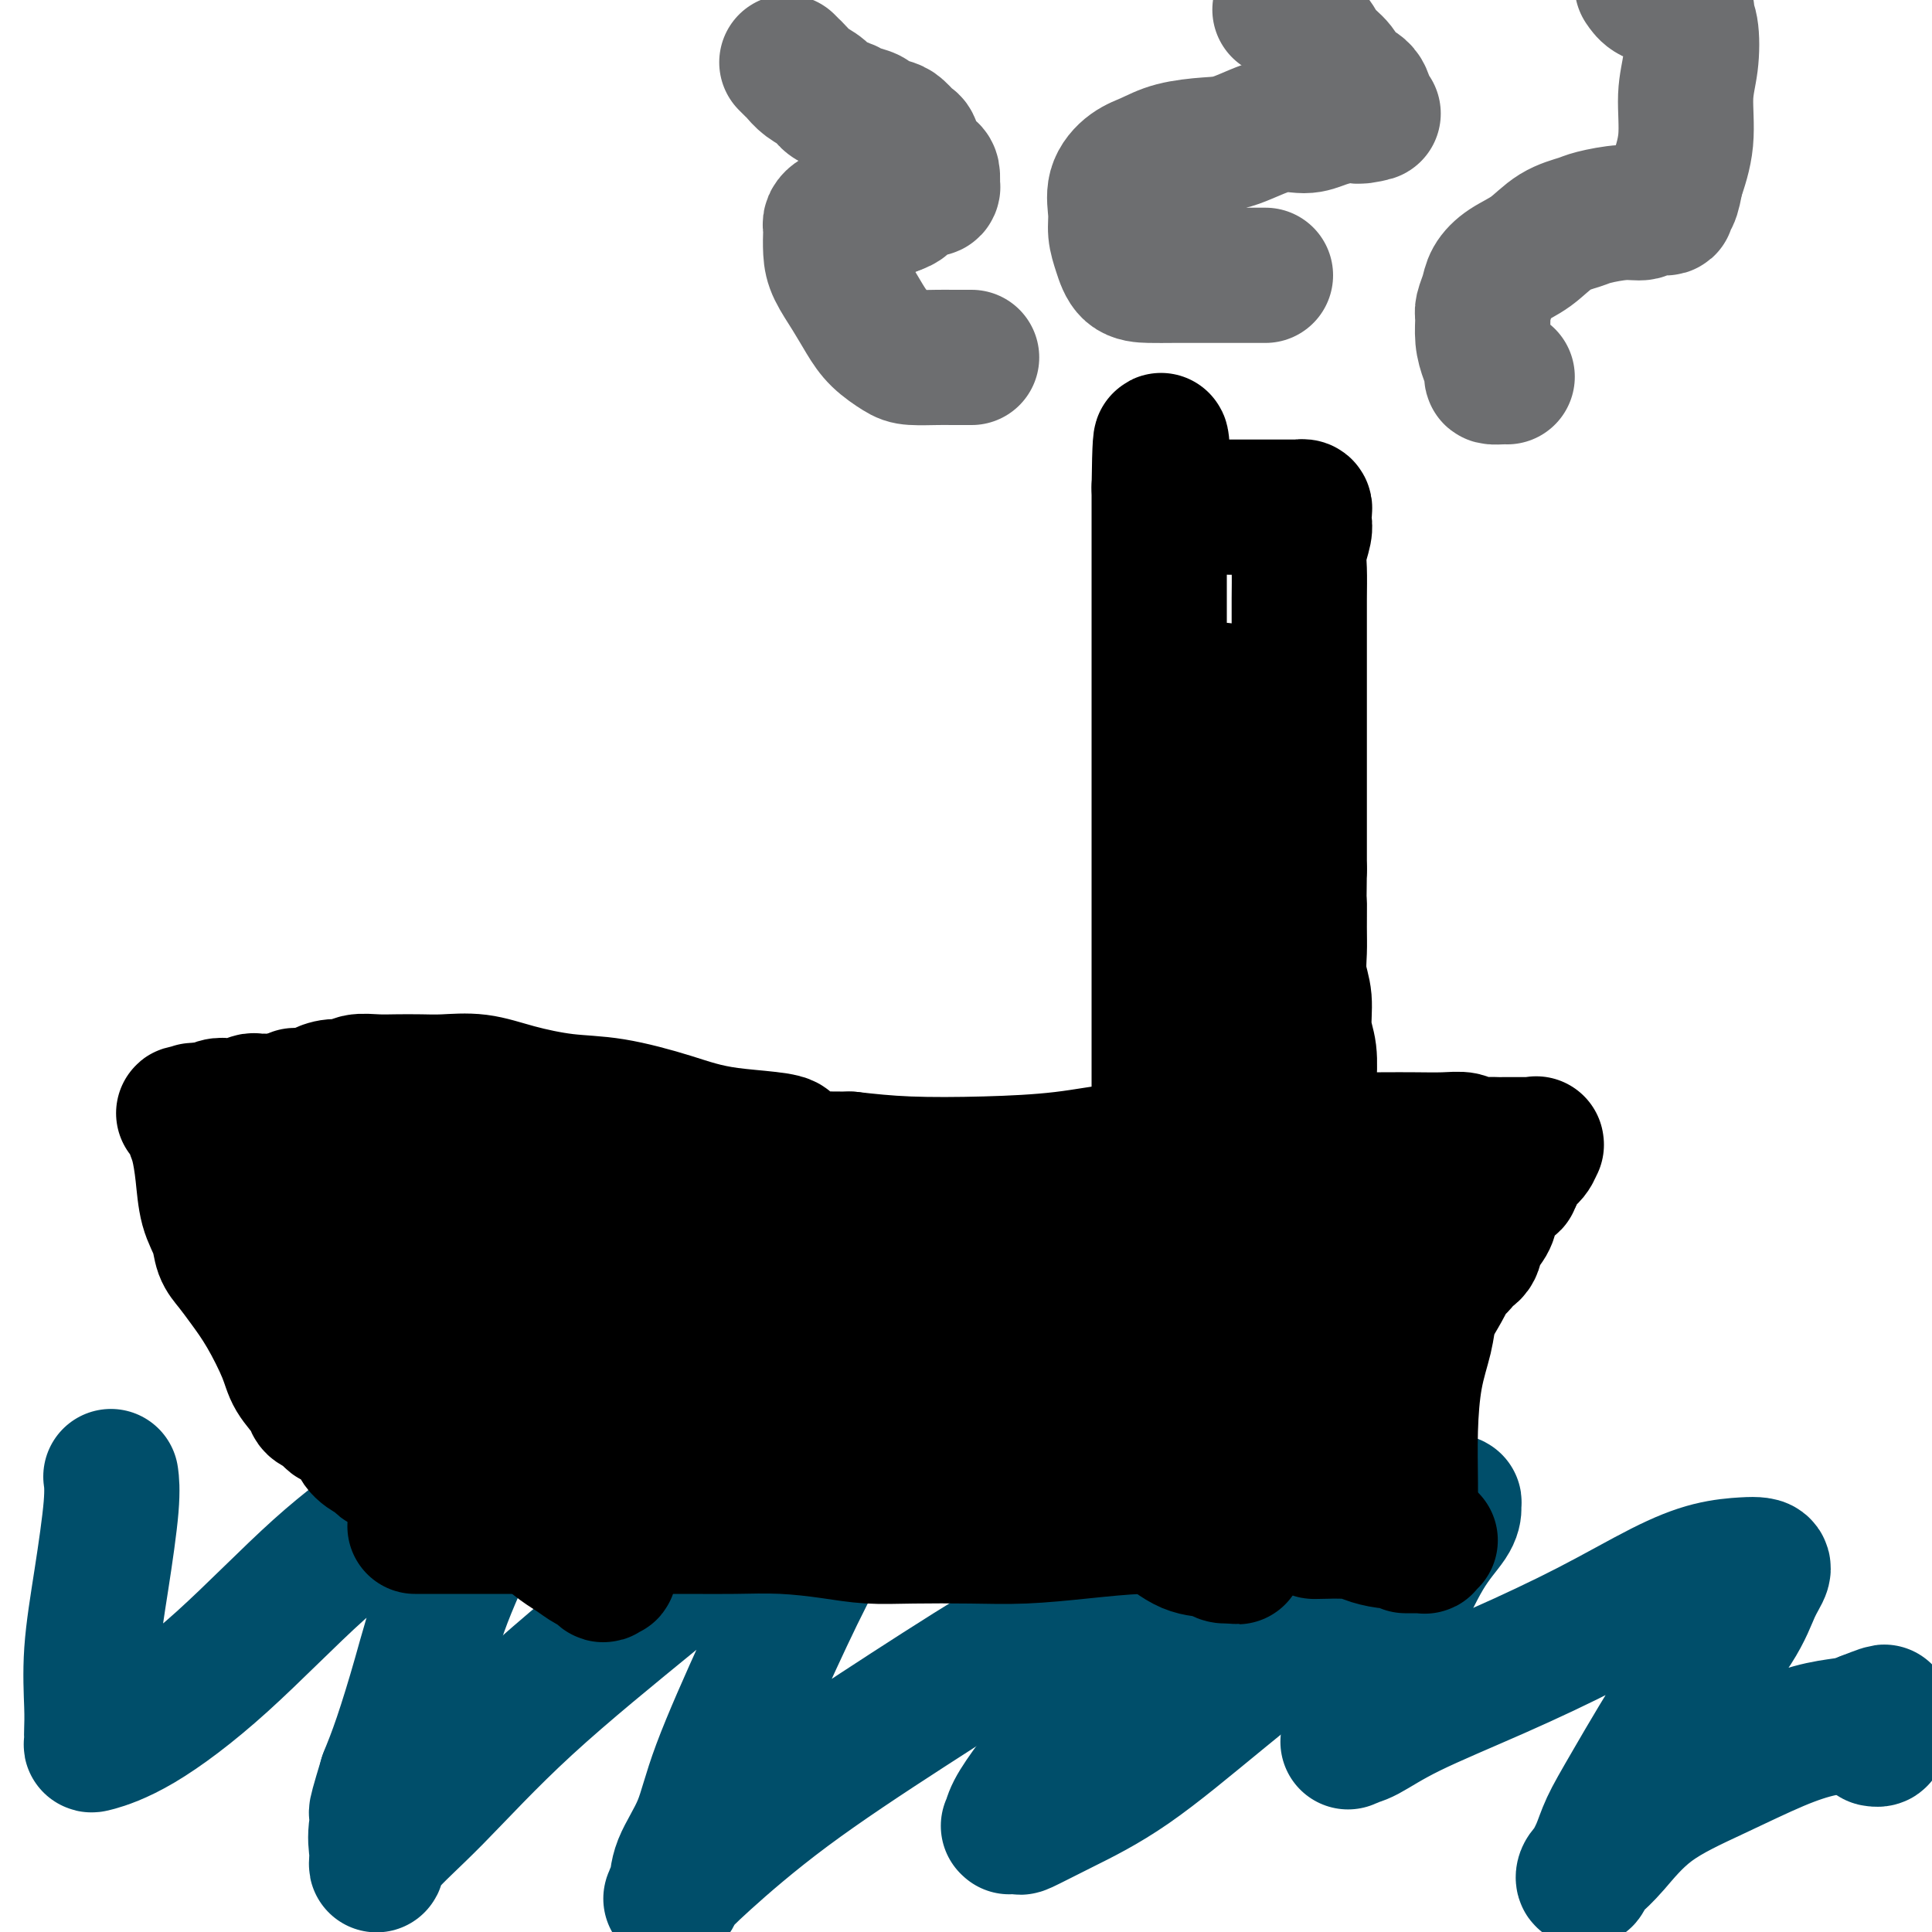 <svg viewBox='0 0 400 400' version='1.1' xmlns='http://www.w3.org/2000/svg' xmlns:xlink='http://www.w3.org/1999/xlink'><g fill='none' stroke='#004E6A' stroke-width='28' stroke-linecap='round' stroke-linejoin='round'><path d='M23,306c0.012,0.087 0.024,0.174 0,0c-0.024,-0.174 -0.083,-0.610 0,0c0.083,0.610 0.310,2.264 0,6c-0.310,3.736 -1.155,9.554 -2,15c-0.845,5.446 -1.690,10.520 -2,15c-0.310,4.480 -0.085,8.365 0,11c0.085,2.635 0.030,4.020 0,5c-0.030,0.980 -0.035,1.554 0,2c0.035,0.446 0.109,0.763 0,1c-0.109,0.237 -0.402,0.394 1,0c1.402,-0.394 4.500,-1.339 9,-4c4.500,-2.661 10.403,-7.038 17,-13c6.597,-5.962 13.890,-13.510 20,-19c6.110,-5.490 11.039,-8.923 15,-12c3.961,-3.077 6.954,-5.799 10,-8c3.046,-2.201 6.145,-3.883 8,-5c1.855,-1.117 2.464,-1.671 3,-2c0.536,-0.329 0.997,-0.432 1,0c0.003,0.432 -0.453,1.401 -1,4c-0.547,2.599 -1.185,6.829 -3,12c-1.815,5.171 -4.806,11.283 -7,17c-2.194,5.717 -3.591,11.039 -5,16c-1.409,4.961 -2.831,9.560 -4,13c-1.169,3.440 -2.084,5.720 -3,8'/><path d='M80,368c-3.569,11.733 -1.493,6.064 -1,5c0.493,-1.064 -0.599,2.477 -1,5c-0.401,2.523 -0.111,4.029 0,5c0.111,0.971 0.044,1.406 0,2c-0.044,0.594 -0.064,1.348 0,1c0.064,-0.348 0.212,-1.798 2,-4c1.788,-2.202 5.216,-5.155 10,-10c4.784,-4.845 10.922,-11.582 19,-19c8.078,-7.418 18.094,-15.518 26,-22c7.906,-6.482 13.702,-11.346 18,-15c4.298,-3.654 7.097,-6.098 10,-8c2.903,-1.902 5.911,-3.263 8,-4c2.089,-0.737 3.260,-0.849 4,-1c0.740,-0.151 1.051,-0.340 1,1c-0.051,1.340 -0.462,4.211 -2,8c-1.538,3.789 -4.202,8.498 -7,14c-2.798,5.502 -5.729,11.799 -9,19c-3.271,7.201 -6.880,15.306 -9,21c-2.120,5.694 -2.750,8.975 -4,12c-1.250,3.025 -3.120,5.792 -4,8c-0.880,2.208 -0.771,3.855 -1,5c-0.229,1.145 -0.797,1.787 -1,2c-0.203,0.213 -0.042,-0.003 0,0c0.042,0.003 -0.035,0.224 0,0c0.035,-0.224 0.183,-0.893 1,-2c0.817,-1.107 2.305,-2.653 6,-6c3.695,-3.347 9.599,-8.495 17,-14c7.401,-5.505 16.300,-11.367 25,-17c8.700,-5.633 17.200,-11.038 24,-15c6.800,-3.962 11.900,-6.481 17,-9'/><path d='M229,330c12.645,-7.368 11.258,-5.289 12,-5c0.742,0.289 3.615,-1.211 6,-2c2.385,-0.789 4.283,-0.866 5,-1c0.717,-0.134 0.251,-0.324 0,0c-0.251,0.324 -0.289,1.162 -2,3c-1.711,1.838 -5.096,4.676 -9,9c-3.904,4.324 -8.328,10.133 -12,15c-3.672,4.867 -6.592,8.793 -9,12c-2.408,3.207 -4.305,5.697 -6,8c-1.695,2.303 -3.188,4.421 -4,6c-0.812,1.579 -0.942,2.618 -1,3c-0.058,0.382 -0.045,0.105 0,0c0.045,-0.105 0.123,-0.038 0,0c-0.123,0.038 -0.447,0.048 0,0c0.447,-0.048 1.665,-0.152 2,0c0.335,0.152 -0.211,0.562 1,0c1.211,-0.562 4.181,-2.094 8,-4c3.819,-1.906 8.486,-4.186 14,-8c5.514,-3.814 11.873,-9.162 19,-15c7.127,-5.838 15.020,-12.167 21,-17c5.980,-4.833 10.047,-8.169 13,-11c2.953,-2.831 4.791,-5.158 7,-7c2.209,-1.842 4.788,-3.199 6,-4c1.212,-0.801 1.056,-1.046 1,-1c-0.056,0.046 -0.011,0.382 0,1c0.011,0.618 -0.013,1.519 -1,3c-0.987,1.481 -2.936,3.543 -5,7c-2.064,3.457 -4.244,8.308 -6,12c-1.756,3.692 -3.088,6.225 -4,9c-0.912,2.775 -1.403,5.793 -2,8c-0.597,2.207 -1.298,3.604 -2,5'/><path d='M281,356c-3.164,7.426 -1.574,3.989 -1,3c0.574,-0.989 0.131,0.468 0,1c-0.131,0.532 0.048,0.137 0,0c-0.048,-0.137 -0.323,-0.018 0,0c0.323,0.018 1.244,-0.067 3,-1c1.756,-0.933 4.347,-2.716 9,-5c4.653,-2.284 11.368,-5.071 18,-8c6.632,-2.929 13.181,-6.001 19,-9c5.819,-2.999 10.909,-5.927 15,-8c4.091,-2.073 7.182,-3.292 10,-4c2.818,-0.708 5.364,-0.905 7,-1c1.636,-0.095 2.362,-0.087 3,0c0.638,0.087 1.189,0.254 1,1c-0.189,0.746 -1.118,2.071 -2,4c-0.882,1.929 -1.716,4.462 -4,8c-2.284,3.538 -6.016,8.082 -10,14c-3.984,5.918 -8.220,13.212 -11,18c-2.780,4.788 -4.105,7.070 -5,9c-0.895,1.930 -1.359,3.507 -2,5c-0.641,1.493 -1.458,2.903 -2,4c-0.542,1.097 -0.808,1.881 -1,2c-0.192,0.119 -0.308,-0.426 0,-1c0.308,-0.574 1.041,-1.175 2,-2c0.959,-0.825 2.145,-1.874 4,-4c1.855,-2.126 4.380,-5.329 8,-8c3.620,-2.671 8.335,-4.810 13,-7c4.665,-2.190 9.281,-4.432 13,-6c3.719,-1.568 6.540,-2.460 9,-3c2.460,-0.540 4.560,-0.726 6,-1c1.440,-0.274 2.220,-0.637 3,-1'/><path d='M386,356c7.199,-2.850 3.197,-0.975 2,0c-1.197,0.975 0.411,1.049 1,1c0.589,-0.049 0.159,-0.219 0,0c-0.159,0.219 -0.046,0.829 0,1c0.046,0.171 0.026,-0.098 0,0c-0.026,0.098 -0.059,0.562 0,1c0.059,0.438 0.208,0.849 0,1c-0.208,0.151 -0.774,0.043 -1,0c-0.226,-0.043 -0.113,-0.022 0,0'/></g>
<g fill='none' stroke='#000000' stroke-width='28' stroke-linecap='round' stroke-linejoin='round'><path d='M86,316c-0.070,0.000 -0.139,0.000 0,0c0.139,-0.000 0.488,-0.000 2,0c1.512,0.000 4.188,0.000 7,0c2.812,-0.000 5.761,-0.000 9,0c3.239,0.000 6.767,0.000 10,0c3.233,-0.000 6.170,-0.001 9,0c2.830,0.001 5.553,0.003 9,0c3.447,-0.003 7.619,-0.011 11,0c3.381,0.011 5.970,0.042 9,0c3.030,-0.042 6.501,-0.155 10,0c3.499,0.155 7.025,0.578 10,1c2.975,0.422 5.400,0.842 8,1c2.600,0.158 5.377,0.053 9,0c3.623,-0.053 8.093,-0.053 12,0c3.907,0.053 7.251,0.158 11,0c3.749,-0.158 7.902,-0.578 12,-1c4.098,-0.422 8.139,-0.845 12,-1c3.861,-0.155 7.541,-0.042 11,0c3.459,0.042 6.698,0.011 9,0c2.302,-0.011 3.669,-0.003 5,0c1.331,0.003 2.628,0.001 4,0c1.372,-0.001 2.821,-0.000 4,0c1.179,0.000 2.090,0.000 3,0'/><path d='M272,316c29.338,0.238 9.684,0.834 3,1c-6.684,0.166 -0.397,-0.099 3,0c3.397,0.099 3.904,0.562 5,1c1.096,0.438 2.780,0.849 4,1c1.220,0.151 1.977,0.040 3,0c1.023,-0.040 2.313,-0.011 3,0c0.687,0.011 0.773,0.003 1,0c0.227,-0.003 0.597,-0.000 1,0c0.403,0.000 0.841,-0.001 1,0c0.159,0.001 0.038,0.004 0,0c-0.038,-0.004 0.005,-0.015 0,0c-0.005,0.015 -0.058,0.057 0,0c0.058,-0.057 0.225,-0.211 0,0c-0.225,0.211 -0.844,0.789 -1,1c-0.156,0.211 0.151,0.057 0,0c-0.151,-0.057 -0.758,-0.015 -1,0c-0.242,0.015 -0.117,0.004 0,0c0.117,-0.004 0.227,-0.001 0,0c-0.227,0.001 -0.792,0.000 -1,0c-0.208,-0.000 -0.060,-0.000 0,0c0.060,0.000 0.031,0.000 0,0c-0.031,-0.000 -0.065,-0.000 0,0c0.065,0.000 0.227,0.000 0,0c-0.227,-0.000 -0.844,-0.000 -1,0c-0.156,0.000 0.150,0.000 0,0c-0.150,-0.000 -0.757,-0.000 -1,0c-0.243,0.000 -0.121,0.000 0,0'/><path d='M292,319c0.001,-0.256 0.002,-0.512 0,-1c-0.002,-0.488 -0.008,-1.207 0,-3c0.008,-1.793 0.029,-4.661 0,-8c-0.029,-3.339 -0.107,-7.151 0,-11c0.107,-3.849 0.401,-7.735 1,-11c0.599,-3.265 1.504,-5.908 2,-8c0.496,-2.092 0.584,-3.634 1,-5c0.416,-1.366 1.159,-2.556 2,-4c0.841,-1.444 1.779,-3.143 2,-4c0.221,-0.857 -0.273,-0.872 0,-1c0.273,-0.128 1.315,-0.369 2,-1c0.685,-0.631 1.014,-1.653 1,-2c-0.014,-0.347 -0.369,-0.020 0,0c0.369,0.020 1.463,-0.268 2,-1c0.537,-0.732 0.515,-1.908 1,-3c0.485,-1.092 1.475,-2.099 2,-3c0.525,-0.901 0.584,-1.695 1,-3c0.416,-1.305 1.189,-3.121 2,-4c0.811,-0.879 1.660,-0.823 2,-1c0.340,-0.177 0.170,-0.589 0,-1'/><path d='M313,244c2.824,-4.461 1.384,-1.612 1,-1c-0.384,0.612 0.290,-1.013 1,-2c0.710,-0.987 1.458,-1.336 2,-2c0.542,-0.664 0.878,-1.642 1,-2c0.122,-0.358 0.030,-0.096 0,0c-0.030,0.096 0.003,0.026 0,0c-0.003,-0.026 -0.043,-0.007 0,0c0.043,0.007 0.167,0.002 0,0c-0.167,-0.002 -0.625,-0.001 -1,0c-0.375,0.001 -0.667,0.000 -1,0c-0.333,-0.000 -0.707,-0.000 -1,0c-0.293,0.000 -0.505,0.001 -1,0c-0.495,-0.001 -1.272,-0.004 -2,0c-0.728,0.004 -1.407,0.015 -2,0c-0.593,-0.015 -1.101,-0.057 -2,0c-0.899,0.057 -2.189,0.211 -3,0c-0.811,-0.211 -1.142,-0.788 -2,-1c-0.858,-0.212 -2.242,-0.058 -4,0c-1.758,0.058 -3.891,0.019 -6,0c-2.109,-0.019 -4.193,-0.017 -7,0c-2.807,0.017 -6.336,0.050 -10,0c-3.664,-0.050 -7.462,-0.181 -12,0c-4.538,0.181 -9.815,0.676 -15,1c-5.185,0.324 -10.276,0.476 -15,1c-4.724,0.524 -9.081,1.419 -14,2c-4.919,0.581 -10.401,0.849 -16,1c-5.599,0.151 -11.314,0.186 -16,0c-4.686,-0.186 -8.343,-0.593 -12,-1'/><path d='M176,240c-21.396,0.024 -13.387,-1.915 -13,-3c0.387,-1.085 -6.848,-1.315 -12,-2c-5.152,-0.685 -8.220,-1.823 -12,-3c-3.780,-1.177 -8.271,-2.392 -12,-3c-3.729,-0.608 -6.695,-0.608 -10,-1c-3.305,-0.392 -6.950,-1.177 -10,-2c-3.050,-0.823 -5.504,-1.684 -8,-2c-2.496,-0.316 -5.032,-0.086 -7,0c-1.968,0.086 -3.366,0.027 -5,0c-1.634,-0.027 -3.504,-0.022 -5,0c-1.496,0.022 -2.617,0.061 -4,0c-1.383,-0.061 -3.027,-0.223 -4,0c-0.973,0.223 -1.276,0.829 -2,1c-0.724,0.171 -1.870,-0.094 -3,0c-1.130,0.094 -2.243,0.547 -3,1c-0.757,0.453 -1.159,0.906 -2,1c-0.841,0.094 -2.122,-0.171 -3,0c-0.878,0.171 -1.353,0.778 -2,1c-0.647,0.222 -1.467,0.058 -2,0c-0.533,-0.058 -0.779,-0.012 -1,0c-0.221,0.012 -0.415,-0.011 -1,0c-0.585,0.011 -1.560,0.054 -2,0c-0.440,-0.054 -0.345,-0.207 -1,0c-0.655,0.207 -2.059,0.773 -3,1c-0.941,0.227 -1.418,0.113 -2,0c-0.582,-0.113 -1.269,-0.226 -2,0c-0.731,0.226 -1.504,0.792 -2,1c-0.496,0.208 -0.713,0.060 -1,0c-0.287,-0.060 -0.643,-0.030 -1,0'/><path d='M41,230c-5.332,0.929 -2.161,0.252 -1,0c1.161,-0.252 0.311,-0.079 0,0c-0.311,0.079 -0.083,0.063 0,0c0.083,-0.063 0.021,-0.173 0,0c-0.021,0.173 -0.003,0.627 0,1c0.003,0.373 -0.010,0.663 0,1c0.010,0.337 0.043,0.722 0,1c-0.043,0.278 -0.162,0.450 0,1c0.162,0.550 0.606,1.477 1,3c0.394,1.523 0.738,3.642 1,6c0.262,2.358 0.443,4.954 1,7c0.557,2.046 1.492,3.541 2,5c0.508,1.459 0.591,2.883 1,4c0.409,1.117 1.144,1.929 2,3c0.856,1.071 1.834,2.402 3,4c1.166,1.598 2.521,3.465 4,6c1.479,2.535 3.083,5.740 4,8c0.917,2.260 1.149,3.575 2,5c0.851,1.425 2.323,2.961 3,4c0.677,1.039 0.561,1.583 1,2c0.439,0.417 1.434,0.709 2,1c0.566,0.291 0.702,0.581 1,1c0.298,0.419 0.756,0.967 1,1c0.244,0.033 0.274,-0.447 1,0c0.726,0.447 2.149,1.822 3,3c0.851,1.178 1.131,2.158 2,3c0.869,0.842 2.326,1.545 3,2c0.674,0.455 0.566,0.661 1,1c0.434,0.339 1.410,0.811 2,1c0.590,0.189 0.795,0.094 1,0'/><path d='M82,304c2.724,2.323 0.534,0.631 0,0c-0.534,-0.631 0.589,-0.201 1,0c0.411,0.201 0.110,0.173 0,0c-0.110,-0.173 -0.030,-0.489 0,-1c0.030,-0.511 0.009,-1.215 0,-2c-0.009,-0.785 -0.008,-1.651 0,-2c0.008,-0.349 0.021,-0.182 0,-1c-0.021,-0.818 -0.077,-2.621 0,-4c0.077,-1.379 0.289,-2.334 0,-3c-0.289,-0.666 -1.077,-1.044 -2,-2c-0.923,-0.956 -1.981,-2.491 -3,-4c-1.019,-1.509 -1.999,-2.991 -3,-5c-1.001,-2.009 -2.022,-4.544 -3,-7c-0.978,-2.456 -1.912,-4.834 -3,-7c-1.088,-2.166 -2.330,-4.121 -3,-6c-0.670,-1.879 -0.768,-3.683 -1,-5c-0.232,-1.317 -0.598,-2.147 -1,-3c-0.402,-0.853 -0.840,-1.730 -1,-2c-0.160,-0.270 -0.043,0.067 0,0c0.043,-0.067 0.013,-0.538 0,-1c-0.013,-0.462 -0.007,-0.913 0,-1c0.007,-0.087 0.017,0.192 0,0c-0.017,-0.192 -0.061,-0.853 0,-2c0.061,-1.147 0.227,-2.780 0,-5c-0.227,-2.220 -0.845,-5.027 -1,-7c-0.155,-1.973 0.155,-3.113 0,-4c-0.155,-0.887 -0.773,-1.522 -1,-2c-0.227,-0.478 -0.061,-0.798 0,-1c0.061,-0.202 0.016,-0.285 0,0c-0.016,0.285 -0.005,0.939 0,2c0.005,1.061 0.002,2.531 0,4'/><path d='M61,233c-0.030,1.420 -0.104,1.970 0,3c0.104,1.030 0.387,2.539 1,4c0.613,1.461 1.556,2.874 2,4c0.444,1.126 0.390,1.966 1,3c0.610,1.034 1.884,2.261 3,4c1.116,1.739 2.072,3.990 3,6c0.928,2.010 1.827,3.778 3,6c1.173,2.222 2.621,4.897 4,7c1.379,2.103 2.689,3.633 4,6c1.311,2.367 2.623,5.570 4,8c1.377,2.430 2.819,4.086 4,6c1.181,1.914 2.101,4.087 3,6c0.899,1.913 1.777,3.566 3,5c1.223,1.434 2.791,2.648 4,4c1.209,1.352 2.060,2.841 3,4c0.940,1.159 1.970,1.987 3,3c1.030,1.013 2.061,2.212 3,3c0.939,0.788 1.785,1.166 3,2c1.215,0.834 2.798,2.123 4,3c1.202,0.877 2.024,1.340 3,2c0.976,0.660 2.104,1.516 3,2c0.896,0.484 1.558,0.597 2,1c0.442,0.403 0.665,1.095 1,1c0.335,-0.095 0.782,-0.979 1,-1c0.218,-0.021 0.206,0.821 0,0c-0.206,-0.821 -0.607,-3.306 -1,-5c-0.393,-1.694 -0.779,-2.598 -1,-4c-0.221,-1.402 -0.276,-3.304 -1,-5c-0.724,-1.696 -2.118,-3.187 -3,-5c-0.882,-1.813 -1.252,-3.946 -2,-6c-0.748,-2.054 -1.874,-4.027 -3,-6'/><path d='M115,294c-1.785,-3.419 -2.249,-3.465 -3,-5c-0.751,-1.535 -1.789,-4.557 -3,-7c-1.211,-2.443 -2.594,-4.308 -4,-6c-1.406,-1.692 -2.835,-3.213 -4,-5c-1.165,-1.787 -2.066,-3.840 -3,-6c-0.934,-2.160 -1.899,-4.429 -3,-6c-1.101,-1.571 -2.336,-2.446 -3,-4c-0.664,-1.554 -0.756,-3.788 -1,-5c-0.244,-1.212 -0.640,-1.402 -1,-2c-0.360,-0.598 -0.684,-1.605 -1,-2c-0.316,-0.395 -0.623,-0.178 -1,-1c-0.377,-0.822 -0.823,-2.682 -1,-4c-0.177,-1.318 -0.086,-2.095 0,-3c0.086,-0.905 0.167,-1.937 0,-3c-0.167,-1.063 -0.582,-2.158 -1,-3c-0.418,-0.842 -0.841,-1.432 -1,-2c-0.159,-0.568 -0.055,-1.114 0,-1c0.055,0.114 0.063,0.889 0,1c-0.063,0.111 -0.195,-0.442 0,0c0.195,0.442 0.717,1.880 1,3c0.283,1.120 0.325,1.921 1,3c0.675,1.079 1.981,2.435 3,4c1.019,1.565 1.750,3.337 3,5c1.250,1.663 3.018,3.215 5,5c1.982,1.785 4.177,3.801 6,6c1.823,2.199 3.272,4.579 5,7c1.728,2.421 3.734,4.883 6,7c2.266,2.117 4.790,3.891 7,6c2.210,2.109 4.105,4.555 6,7'/><path d='M128,283c6.526,6.727 5.340,4.545 6,5c0.660,0.455 3.167,3.547 5,5c1.833,1.453 2.991,1.266 4,2c1.009,0.734 1.868,2.389 3,3c1.132,0.611 2.537,0.179 3,0c0.463,-0.179 -0.016,-0.103 0,0c0.016,0.103 0.527,0.234 1,0c0.473,-0.234 0.909,-0.834 1,-2c0.091,-1.166 -0.163,-2.898 0,-4c0.163,-1.102 0.741,-1.572 0,-5c-0.741,-3.428 -2.803,-9.812 -4,-13c-1.197,-3.188 -1.528,-3.178 -2,-4c-0.472,-0.822 -1.085,-2.475 -2,-4c-0.915,-1.525 -2.133,-2.921 -3,-4c-0.867,-1.079 -1.383,-1.841 -2,-3c-0.617,-1.159 -1.336,-2.715 -2,-4c-0.664,-1.285 -1.273,-2.299 -2,-3c-0.727,-0.701 -1.572,-1.088 -2,-2c-0.428,-0.912 -0.440,-2.350 -1,-3c-0.560,-0.650 -1.667,-0.514 -2,-1c-0.333,-0.486 0.109,-1.596 0,-2c-0.109,-0.404 -0.769,-0.102 -1,0c-0.231,0.102 -0.034,0.002 0,0c0.034,-0.002 -0.094,0.092 0,0c0.094,-0.092 0.410,-0.371 1,0c0.590,0.371 1.454,1.392 2,2c0.546,0.608 0.773,0.804 1,1'/><path d='M132,247c1.183,0.894 2.641,1.627 4,3c1.359,1.373 2.620,3.384 4,5c1.380,1.616 2.878,2.837 5,4c2.122,1.163 4.869,2.268 7,4c2.131,1.732 3.648,4.092 6,6c2.352,1.908 5.539,3.364 8,5c2.461,1.636 4.194,3.451 6,5c1.806,1.549 3.684,2.832 5,4c1.316,1.168 2.069,2.222 3,3c0.931,0.778 2.039,1.280 3,2c0.961,0.720 1.774,1.656 2,2c0.226,0.344 -0.135,0.095 0,0c0.135,-0.095 0.767,-0.036 1,0c0.233,0.036 0.068,0.048 0,0c-0.068,-0.048 -0.038,-0.155 0,0c0.038,0.155 0.083,0.573 0,0c-0.083,-0.573 -0.295,-2.138 -1,-3c-0.705,-0.862 -1.903,-1.020 -3,-2c-1.097,-0.980 -2.095,-2.781 -3,-4c-0.905,-1.219 -1.719,-1.856 -3,-3c-1.281,-1.144 -3.030,-2.794 -4,-4c-0.970,-1.206 -1.163,-1.968 -2,-3c-0.837,-1.032 -2.319,-2.335 -3,-4c-0.681,-1.665 -0.560,-3.693 -1,-5c-0.440,-1.307 -1.442,-1.893 -2,-3c-0.558,-1.107 -0.674,-2.734 -1,-4c-0.326,-1.266 -0.864,-2.171 -1,-3c-0.136,-0.829 0.128,-1.583 0,-2c-0.128,-0.417 -0.650,-0.497 -1,-1c-0.350,-0.503 -0.529,-1.429 -1,-2c-0.471,-0.571 -1.236,-0.785 -2,-1'/><path d='M158,246c-1.471,-3.605 -0.648,-2.119 -1,-2c-0.352,0.119 -1.880,-1.131 -3,-2c-1.120,-0.869 -1.833,-1.357 -3,-2c-1.167,-0.643 -2.789,-1.442 -4,-2c-1.211,-0.558 -2.013,-0.875 -3,-1c-0.987,-0.125 -2.161,-0.057 -3,0c-0.839,0.057 -1.345,0.102 -2,0c-0.655,-0.102 -1.459,-0.350 -2,0c-0.541,0.350 -0.819,1.298 -1,2c-0.181,0.702 -0.267,1.158 -1,2c-0.733,0.842 -2.114,2.072 -3,3c-0.886,0.928 -1.276,1.555 -2,2c-0.724,0.445 -1.782,0.708 -3,1c-1.218,0.292 -2.595,0.615 -4,1c-1.405,0.385 -2.837,0.834 -4,1c-1.163,0.166 -2.055,0.051 -3,0c-0.945,-0.051 -1.942,-0.038 -3,0c-1.058,0.038 -2.179,0.102 -3,0c-0.821,-0.102 -1.344,-0.370 -2,-1c-0.656,-0.630 -1.445,-1.621 -2,-2c-0.555,-0.379 -0.875,-0.147 -1,0c-0.125,0.147 -0.055,0.207 0,0c0.055,-0.207 0.094,-0.683 0,-1c-0.094,-0.317 -0.320,-0.476 0,-1c0.320,-0.524 1.186,-1.412 2,-2c0.814,-0.588 1.577,-0.876 2,-1c0.423,-0.124 0.505,-0.085 1,0c0.495,0.085 1.402,0.215 2,0c0.598,-0.215 0.885,-0.776 2,0c1.115,0.776 3.057,2.888 5,5'/><path d='M119,246c2.423,1.538 3.980,2.884 6,5c2.020,2.116 4.502,5.003 7,8c2.498,2.997 5.011,6.103 8,9c2.989,2.897 6.455,5.584 9,8c2.545,2.416 4.169,4.562 6,7c1.831,2.438 3.870,5.167 6,7c2.130,1.833 4.351,2.770 6,4c1.649,1.230 2.724,2.754 4,4c1.276,1.246 2.752,2.215 4,3c1.248,0.785 2.267,1.387 3,2c0.733,0.613 1.180,1.237 2,2c0.820,0.763 2.012,1.667 3,2c0.988,0.333 1.770,0.097 2,0c0.230,-0.097 -0.092,-0.055 0,0c0.092,0.055 0.599,0.121 1,0c0.401,-0.121 0.696,-0.431 1,-1c0.304,-0.569 0.616,-1.399 1,-2c0.384,-0.601 0.838,-0.975 1,-1c0.162,-0.025 0.030,0.299 0,0c-0.030,-0.299 0.040,-1.221 0,-2c-0.040,-0.779 -0.192,-1.415 0,-2c0.192,-0.585 0.728,-1.117 1,-2c0.272,-0.883 0.280,-2.115 0,-3c-0.280,-0.885 -0.848,-1.423 -1,-2c-0.152,-0.577 0.113,-1.193 0,-2c-0.113,-0.807 -0.605,-1.806 -1,-3c-0.395,-1.194 -0.694,-2.582 -1,-4c-0.306,-1.418 -0.618,-2.865 -1,-4c-0.382,-1.135 -0.834,-1.960 -1,-3c-0.166,-1.040 -0.048,-2.297 0,-3c0.048,-0.703 0.024,-0.851 0,-1'/><path d='M185,272c-0.774,-3.816 -0.207,-0.857 0,0c0.207,0.857 0.056,-0.390 0,-1c-0.056,-0.610 -0.015,-0.584 0,-1c0.015,-0.416 0.004,-1.274 0,-2c-0.004,-0.726 -0.001,-1.319 0,-2c0.001,-0.681 0.000,-1.450 0,-2c-0.000,-0.550 0.000,-0.880 0,-1c-0.000,-0.120 -0.002,-0.031 0,0c0.002,0.031 0.007,0.004 0,0c-0.007,-0.004 -0.026,0.015 0,0c0.026,-0.015 0.096,-0.062 0,0c-0.096,0.062 -0.358,0.235 0,1c0.358,0.765 1.336,2.123 2,3c0.664,0.877 1.012,1.272 2,2c0.988,0.728 2.614,1.789 4,3c1.386,1.211 2.532,2.573 4,4c1.468,1.427 3.257,2.918 5,5c1.743,2.082 3.441,4.756 5,7c1.559,2.244 2.978,4.059 5,6c2.022,1.941 4.647,4.009 7,6c2.353,1.991 4.434,3.906 7,6c2.566,2.094 5.618,4.369 8,6c2.382,1.631 4.094,2.619 6,4c1.906,1.381 4.006,3.154 6,4c1.994,0.846 3.883,0.766 5,1c1.117,0.234 1.462,0.781 2,1c0.538,0.219 1.269,0.109 2,0'/><path d='M255,322c1.617,0.399 1.159,0.395 1,0c-0.159,-0.395 -0.020,-1.182 0,-2c0.020,-0.818 -0.081,-1.666 0,-3c0.081,-1.334 0.342,-3.154 0,-5c-0.342,-1.846 -1.288,-3.718 -2,-6c-0.712,-2.282 -1.192,-4.973 -2,-7c-0.808,-2.027 -1.944,-3.389 -3,-5c-1.056,-1.611 -2.030,-3.470 -3,-5c-0.970,-1.530 -1.935,-2.730 -3,-4c-1.065,-1.270 -2.231,-2.612 -3,-4c-0.769,-1.388 -1.139,-2.824 -2,-4c-0.861,-1.176 -2.211,-2.092 -3,-3c-0.789,-0.908 -1.018,-1.806 -2,-3c-0.982,-1.194 -2.717,-2.683 -4,-4c-1.283,-1.317 -2.114,-2.462 -3,-4c-0.886,-1.538 -1.826,-3.469 -3,-5c-1.174,-1.531 -2.581,-2.663 -4,-4c-1.419,-1.337 -2.849,-2.878 -4,-4c-1.151,-1.122 -2.021,-1.825 -3,-2c-0.979,-0.175 -2.066,0.179 -3,0c-0.934,-0.179 -1.715,-0.889 -2,-1c-0.285,-0.111 -0.075,0.378 0,1c0.075,0.622 0.016,1.377 0,2c-0.016,0.623 0.013,1.114 0,2c-0.013,0.886 -0.067,2.165 0,3c0.067,0.835 0.255,1.224 1,2c0.745,0.776 2.047,1.940 2,2c-0.047,0.060 -1.442,-0.983 2,4c3.442,4.983 11.721,15.991 20,27'/><path d='M232,290c4.337,5.825 2.679,2.889 2,2c-0.679,-0.889 -0.378,0.269 0,1c0.378,0.731 0.834,1.036 1,1c0.166,-0.036 0.041,-0.414 0,-1c-0.041,-0.586 0.003,-1.381 0,-2c-0.003,-0.619 -0.052,-1.062 0,-2c0.052,-0.938 0.206,-2.372 0,-4c-0.206,-1.628 -0.773,-3.450 -1,-5c-0.227,-1.550 -0.115,-2.828 0,-4c0.115,-1.172 0.232,-2.238 1,-3c0.768,-0.762 2.187,-1.220 3,-2c0.813,-0.780 1.019,-1.884 2,-3c0.981,-1.116 2.736,-2.245 4,-3c1.264,-0.755 2.036,-1.134 3,-2c0.964,-0.866 2.118,-2.217 3,-3c0.882,-0.783 1.490,-0.998 2,-1c0.510,-0.002 0.921,0.210 1,0c0.079,-0.210 -0.175,-0.841 0,-1c0.175,-0.159 0.778,0.152 1,0c0.222,-0.152 0.063,-0.769 0,-1c-0.063,-0.231 -0.030,-0.077 0,0c0.030,0.077 0.056,0.075 0,0c-0.056,-0.075 -0.193,-0.224 0,0c0.193,0.224 0.715,0.821 1,1c0.285,0.179 0.333,-0.059 1,0c0.667,0.059 1.952,0.416 3,1c1.048,0.584 1.858,1.394 3,2c1.142,0.606 2.615,1.009 4,2c1.385,0.991 2.681,2.569 4,4c1.319,1.431 2.659,2.716 4,4'/><path d='M274,271c2.952,2.573 2.833,3.007 3,4c0.167,0.993 0.619,2.547 1,4c0.381,1.453 0.689,2.806 1,4c0.311,1.194 0.623,2.229 1,3c0.377,0.771 0.818,1.278 1,2c0.182,0.722 0.105,1.658 0,2c-0.105,0.342 -0.238,0.088 0,0c0.238,-0.088 0.848,-0.011 1,0c0.152,0.011 -0.156,-0.045 0,0c0.156,0.045 0.774,0.190 1,0c0.226,-0.190 0.061,-0.714 0,-1c-0.061,-0.286 -0.017,-0.334 0,-1c0.017,-0.666 0.005,-1.949 0,-3c-0.005,-1.051 -0.005,-1.868 0,-3c0.005,-1.132 0.015,-2.578 0,-4c-0.015,-1.422 -0.057,-2.820 0,-4c0.057,-1.180 0.211,-2.144 0,-3c-0.211,-0.856 -0.788,-1.605 -1,-3c-0.212,-1.395 -0.061,-3.435 0,-5c0.061,-1.565 0.031,-2.654 0,-4c-0.031,-1.346 -0.064,-2.950 0,-4c0.064,-1.050 0.224,-1.547 0,-2c-0.224,-0.453 -0.834,-0.863 -1,-1c-0.166,-0.137 0.110,0.000 0,0c-0.110,-0.000 -0.607,-0.138 -1,0c-0.393,0.138 -0.683,0.553 -1,1c-0.317,0.447 -0.662,0.926 -1,2c-0.338,1.074 -0.668,2.741 -1,4c-0.332,1.259 -0.666,2.108 -1,3c-0.334,0.892 -0.667,1.826 -1,3c-0.333,1.174 -0.667,2.587 -1,4'/><path d='M274,269c-1.075,3.236 -0.261,2.825 0,4c0.261,1.175 -0.029,3.935 0,6c0.029,2.065 0.377,3.434 0,6c-0.377,2.566 -1.477,6.327 -2,9c-0.523,2.673 -0.467,4.257 -1,6c-0.533,1.743 -1.653,3.644 -2,5c-0.347,1.356 0.079,2.165 0,3c-0.079,0.835 -0.662,1.696 -1,2c-0.338,0.304 -0.432,0.053 -1,0c-0.568,-0.053 -1.611,0.094 -2,0c-0.389,-0.094 -0.124,-0.428 -1,-1c-0.876,-0.572 -2.893,-1.381 -4,-3c-1.107,-1.619 -1.303,-4.049 -2,-6c-0.697,-1.951 -1.893,-3.423 -3,-5c-1.107,-1.577 -2.125,-3.259 -3,-5c-0.875,-1.741 -1.608,-3.542 -2,-5c-0.392,-1.458 -0.445,-2.572 -1,-4c-0.555,-1.428 -1.613,-3.170 -2,-5c-0.387,-1.830 -0.104,-3.747 0,-5c0.104,-1.253 0.028,-1.842 0,-3c-0.028,-1.158 -0.007,-2.885 0,-4c0.007,-1.115 0.002,-1.619 0,-2c-0.002,-0.381 -0.001,-0.638 0,-1c0.001,-0.362 0.000,-0.829 0,-1c-0.000,-0.171 -0.000,-0.046 0,0c0.000,0.046 0.000,0.012 0,0c-0.000,-0.012 -0.000,-0.004 0,0c0.000,0.004 0.000,0.002 0,0'/><path d='M247,260c-0.179,-2.699 -0.625,-1.445 -1,-1c-0.375,0.445 -0.678,0.081 -1,0c-0.322,-0.081 -0.665,0.122 -1,0c-0.335,-0.122 -0.664,-0.569 -1,-1c-0.336,-0.431 -0.678,-0.848 -1,-1c-0.322,-0.152 -0.622,-0.041 -1,0c-0.378,0.041 -0.833,0.011 -1,0c-0.167,-0.011 -0.045,-0.003 0,0c0.045,0.003 0.013,0.001 0,0c-0.013,-0.001 -0.006,-0.000 0,0'/><path d='M240,225c0.000,-0.466 0.000,-0.932 0,-1c0.000,-0.068 -0.000,0.262 0,-1c0.000,-1.262 0.000,-4.115 0,-8c-0.000,-3.885 -0.000,-8.802 0,-14c0.000,-5.198 0.000,-10.676 0,-16c0.000,-5.324 -0.000,-10.495 0,-15c0.000,-4.505 0.000,-8.345 0,-12c0.000,-3.655 -0.000,-7.124 0,-10c0.000,-2.876 0.000,-5.160 0,-8c-0.000,-2.840 0.000,-6.238 0,-9c0.000,-2.762 0.000,-4.890 0,-7c-0.000,-2.110 -0.000,-4.203 0,-6c0.000,-1.797 0.000,-3.298 0,-5c0.000,-1.702 -0.000,-3.605 0,-5c0.000,-1.395 0.000,-2.283 0,-3c0.000,-0.717 0.000,-1.264 0,-2c0.000,-0.736 0.000,-1.661 0,-2c0.000,-0.339 0.000,-0.091 0,0c0.000,0.091 0.000,0.026 0,0c0.000,-0.026 0.000,-0.013 0,0'/><path d='M240,101c0.238,-19.186 0.833,-5.151 1,0c0.167,5.151 -0.093,1.418 0,0c0.093,-1.418 0.537,-0.521 1,0c0.463,0.521 0.943,0.665 1,1c0.057,0.335 -0.309,0.860 0,1c0.309,0.140 1.293,-0.106 2,0c0.707,0.106 1.138,0.564 2,1c0.862,0.436 2.154,0.849 3,1c0.846,0.151 1.245,0.041 2,0c0.755,-0.041 1.865,-0.011 3,0c1.135,0.011 2.297,0.003 3,0c0.703,-0.003 0.949,-0.001 2,0c1.051,0.001 2.908,0.000 4,0c1.092,-0.000 1.421,-0.001 2,0c0.579,0.001 1.409,0.003 2,0c0.591,-0.003 0.943,-0.012 1,0c0.057,0.012 -0.181,0.044 0,0c0.181,-0.044 0.782,-0.165 1,0c0.218,0.165 0.055,0.617 0,1c-0.055,0.383 -0.001,0.698 0,1c0.001,0.302 -0.052,0.592 0,1c0.052,0.408 0.210,0.935 0,2c-0.210,1.065 -0.788,2.667 -1,4c-0.212,1.333 -0.057,2.397 0,4c0.057,1.603 0.015,3.745 0,6c-0.015,2.255 -0.004,4.622 0,8c0.004,3.378 0.001,7.767 0,12c-0.001,4.233 -0.000,8.310 0,12c0.000,3.690 0.000,6.993 0,10c-0.000,3.007 -0.000,5.716 0,8c0.000,2.284 0.000,4.142 0,6'/><path d='M269,180c-0.153,12.639 -0.037,7.736 0,7c0.037,-0.736 -0.005,2.694 0,5c0.005,2.306 0.058,3.490 0,5c-0.058,1.510 -0.226,3.348 0,5c0.226,1.652 0.845,3.117 1,5c0.155,1.883 -0.155,4.184 0,6c0.155,1.816 0.773,3.145 1,5c0.227,1.855 0.061,4.234 0,6c-0.061,1.766 -0.016,2.918 0,4c0.016,1.082 0.004,2.094 0,3c-0.004,0.906 0.000,1.707 0,2c-0.000,0.293 -0.004,0.079 0,0c0.004,-0.079 0.016,-0.021 0,0c-0.016,0.021 -0.061,0.006 0,0c0.061,-0.006 0.227,-0.004 0,0c-0.227,0.004 -0.848,0.010 -1,0c-0.152,-0.010 0.163,-0.035 0,0c-0.163,0.035 -0.806,0.130 -1,0c-0.194,-0.130 0.062,-0.487 0,-1c-0.062,-0.513 -0.441,-1.184 -1,-2c-0.559,-0.816 -1.298,-1.777 -2,-3c-0.702,-1.223 -1.368,-2.708 -2,-4c-0.632,-1.292 -1.230,-2.393 -2,-4c-0.770,-1.607 -1.713,-3.722 -2,-5c-0.287,-1.278 0.081,-1.719 0,-3c-0.081,-1.281 -0.610,-3.401 -1,-5c-0.390,-1.599 -0.640,-2.677 -1,-4c-0.360,-1.323 -0.828,-2.891 -1,-5c-0.172,-2.109 -0.046,-4.760 0,-7c0.046,-2.240 0.013,-4.069 0,-6c-0.013,-1.931 -0.007,-3.966 0,-6'/><path d='M257,178c-0.460,-6.571 -0.109,-4.998 0,-5c0.109,-0.002 -0.022,-1.579 0,-3c0.022,-1.421 0.199,-2.687 0,-4c-0.199,-1.313 -0.774,-2.672 -1,-4c-0.226,-1.328 -0.103,-2.625 0,-4c0.103,-1.375 0.185,-2.826 0,-4c-0.185,-1.174 -0.638,-2.070 -1,-3c-0.362,-0.930 -0.633,-1.895 -1,-3c-0.367,-1.105 -0.830,-2.348 -1,-3c-0.170,-0.652 -0.045,-0.711 0,-1c0.045,-0.289 0.012,-0.809 0,-1c-0.012,-0.191 -0.003,-0.055 0,0c0.003,0.055 0.002,0.027 0,0'/></g>
<g fill='none' stroke='#6D6E70' stroke-width='28' stroke-linecap='round' stroke-linejoin='round'><path d='M262,57c-0.279,-0.000 -0.559,-0.000 -1,0c-0.441,0.000 -1.044,0.000 -2,0c-0.956,-0.000 -2.266,-0.001 -4,0c-1.734,0.001 -3.893,0.002 -6,0c-2.107,-0.002 -4.162,-0.009 -6,0c-1.838,0.009 -3.459,0.034 -5,0c-1.541,-0.034 -3.004,-0.126 -4,-1c-0.996,-0.874 -1.527,-2.531 -2,-4c-0.473,-1.469 -0.889,-2.749 -1,-4c-0.111,-1.251 0.085,-2.471 0,-4c-0.085,-1.529 -0.449,-3.366 0,-5c0.449,-1.634 1.712,-3.065 3,-4c1.288,-0.935 2.601,-1.372 4,-2c1.399,-0.628 2.884,-1.446 5,-2c2.116,-0.554 4.862,-0.845 7,-1c2.138,-0.155 3.668,-0.175 6,-1c2.332,-0.825 5.468,-2.456 8,-3c2.532,-0.544 4.462,-0.002 6,0c1.538,0.002 2.683,-0.538 4,-1c1.317,-0.462 2.805,-0.846 4,-1c1.195,-0.154 2.098,-0.077 3,0'/><path d='M281,24c6.044,-1.042 2.154,-0.145 1,0c-1.154,0.145 0.427,-0.460 1,-1c0.573,-0.540 0.138,-1.015 0,-1c-0.138,0.015 0.019,0.521 0,0c-0.019,-0.521 -0.216,-2.068 -1,-3c-0.784,-0.932 -2.154,-1.250 -3,-2c-0.846,-0.750 -1.167,-1.931 -2,-3c-0.833,-1.069 -2.179,-2.027 -3,-3c-0.821,-0.973 -1.117,-1.962 -2,-3c-0.883,-1.038 -2.353,-2.126 -3,-3c-0.647,-0.874 -0.471,-1.536 -1,-2c-0.529,-0.464 -1.765,-0.732 -3,-1'/><path d='M312,78c-0.014,-0.001 -0.027,-0.002 0,0c0.027,0.002 0.096,0.006 0,0c-0.096,-0.006 -0.355,-0.023 -1,0c-0.645,0.023 -1.675,0.087 -2,0c-0.325,-0.087 0.056,-0.326 0,-1c-0.056,-0.674 -0.548,-1.783 -1,-3c-0.452,-1.217 -0.866,-2.541 -1,-4c-0.134,-1.459 0.010,-3.051 0,-4c-0.010,-0.949 -0.173,-1.253 0,-2c0.173,-0.747 0.684,-1.937 1,-3c0.316,-1.063 0.438,-2.001 1,-3c0.562,-0.999 1.565,-2.060 3,-3c1.435,-0.940 3.304,-1.758 5,-3c1.696,-1.242 3.221,-2.906 5,-4c1.779,-1.094 3.812,-1.618 5,-2c1.188,-0.382 1.531,-0.623 3,-1c1.469,-0.377 4.063,-0.889 6,-1c1.937,-0.111 3.215,0.180 4,0c0.785,-0.180 1.075,-0.830 2,-1c0.925,-0.170 2.485,0.140 3,0c0.515,-0.140 -0.015,-0.730 0,-1c0.015,-0.270 0.576,-0.220 1,-1c0.424,-0.780 0.712,-2.390 1,-4'/><path d='M347,37c0.777,-2.281 1.720,-4.982 2,-8c0.280,-3.018 -0.104,-6.353 0,-9c0.104,-2.647 0.696,-4.607 1,-7c0.304,-2.393 0.319,-5.219 0,-7c-0.319,-1.781 -0.971,-2.518 -1,-3c-0.029,-0.482 0.564,-0.709 0,-1c-0.564,-0.291 -2.285,-0.645 -3,-1c-0.715,-0.355 -0.423,-0.711 -1,-1c-0.577,-0.289 -2.022,-0.511 -3,-1c-0.978,-0.489 -1.489,-1.244 -2,-2'/><path d='M201,74c-0.048,-0.000 -0.097,-0.000 0,0c0.097,0.000 0.339,0.000 0,0c-0.339,-0.000 -1.258,-0.002 -2,0c-0.742,0.002 -1.308,0.006 -2,0c-0.692,-0.006 -1.511,-0.023 -3,0c-1.489,0.023 -3.647,0.086 -5,0c-1.353,-0.086 -1.900,-0.322 -3,-1c-1.100,-0.678 -2.754,-1.797 -4,-3c-1.246,-1.203 -2.085,-2.491 -3,-4c-0.915,-1.509 -1.905,-3.241 -3,-5c-1.095,-1.759 -2.294,-3.546 -3,-5c-0.706,-1.454 -0.918,-2.575 -1,-4c-0.082,-1.425 -0.034,-3.153 0,-4c0.034,-0.847 0.053,-0.814 0,-1c-0.053,-0.186 -0.177,-0.590 0,-1c0.177,-0.410 0.655,-0.827 1,-1c0.345,-0.173 0.557,-0.102 1,0c0.443,0.102 1.119,0.233 2,0c0.881,-0.233 1.968,-0.832 3,-1c1.032,-0.168 2.009,0.095 3,0c0.991,-0.095 1.995,-0.547 3,-1'/><path d='M185,43c2.448,-0.718 2.569,-1.512 3,-2c0.431,-0.488 1.173,-0.671 2,-1c0.827,-0.329 1.738,-0.804 2,-1c0.262,-0.196 -0.125,-0.112 0,0c0.125,0.112 0.764,0.252 1,0c0.236,-0.252 0.071,-0.895 0,-1c-0.071,-0.105 -0.047,0.329 0,0c0.047,-0.329 0.116,-1.421 0,-2c-0.116,-0.579 -0.415,-0.645 -1,-1c-0.585,-0.355 -1.454,-0.998 -2,-2c-0.546,-1.002 -0.770,-2.362 -1,-3c-0.230,-0.638 -0.465,-0.552 -1,-1c-0.535,-0.448 -1.369,-1.429 -2,-2c-0.631,-0.571 -1.060,-0.730 -2,-1c-0.940,-0.270 -2.391,-0.649 -3,-1c-0.609,-0.351 -0.375,-0.675 -1,-1c-0.625,-0.325 -2.110,-0.653 -3,-1c-0.890,-0.347 -1.184,-0.713 -2,-1c-0.816,-0.287 -2.155,-0.496 -3,-1c-0.845,-0.504 -1.197,-1.301 -2,-2c-0.803,-0.699 -2.058,-1.298 -3,-2c-0.942,-0.702 -1.572,-1.508 -2,-2c-0.428,-0.492 -0.654,-0.671 -1,-1c-0.346,-0.329 -0.813,-0.808 -1,-1c-0.187,-0.192 -0.093,-0.096 0,0'/></g>
</svg>